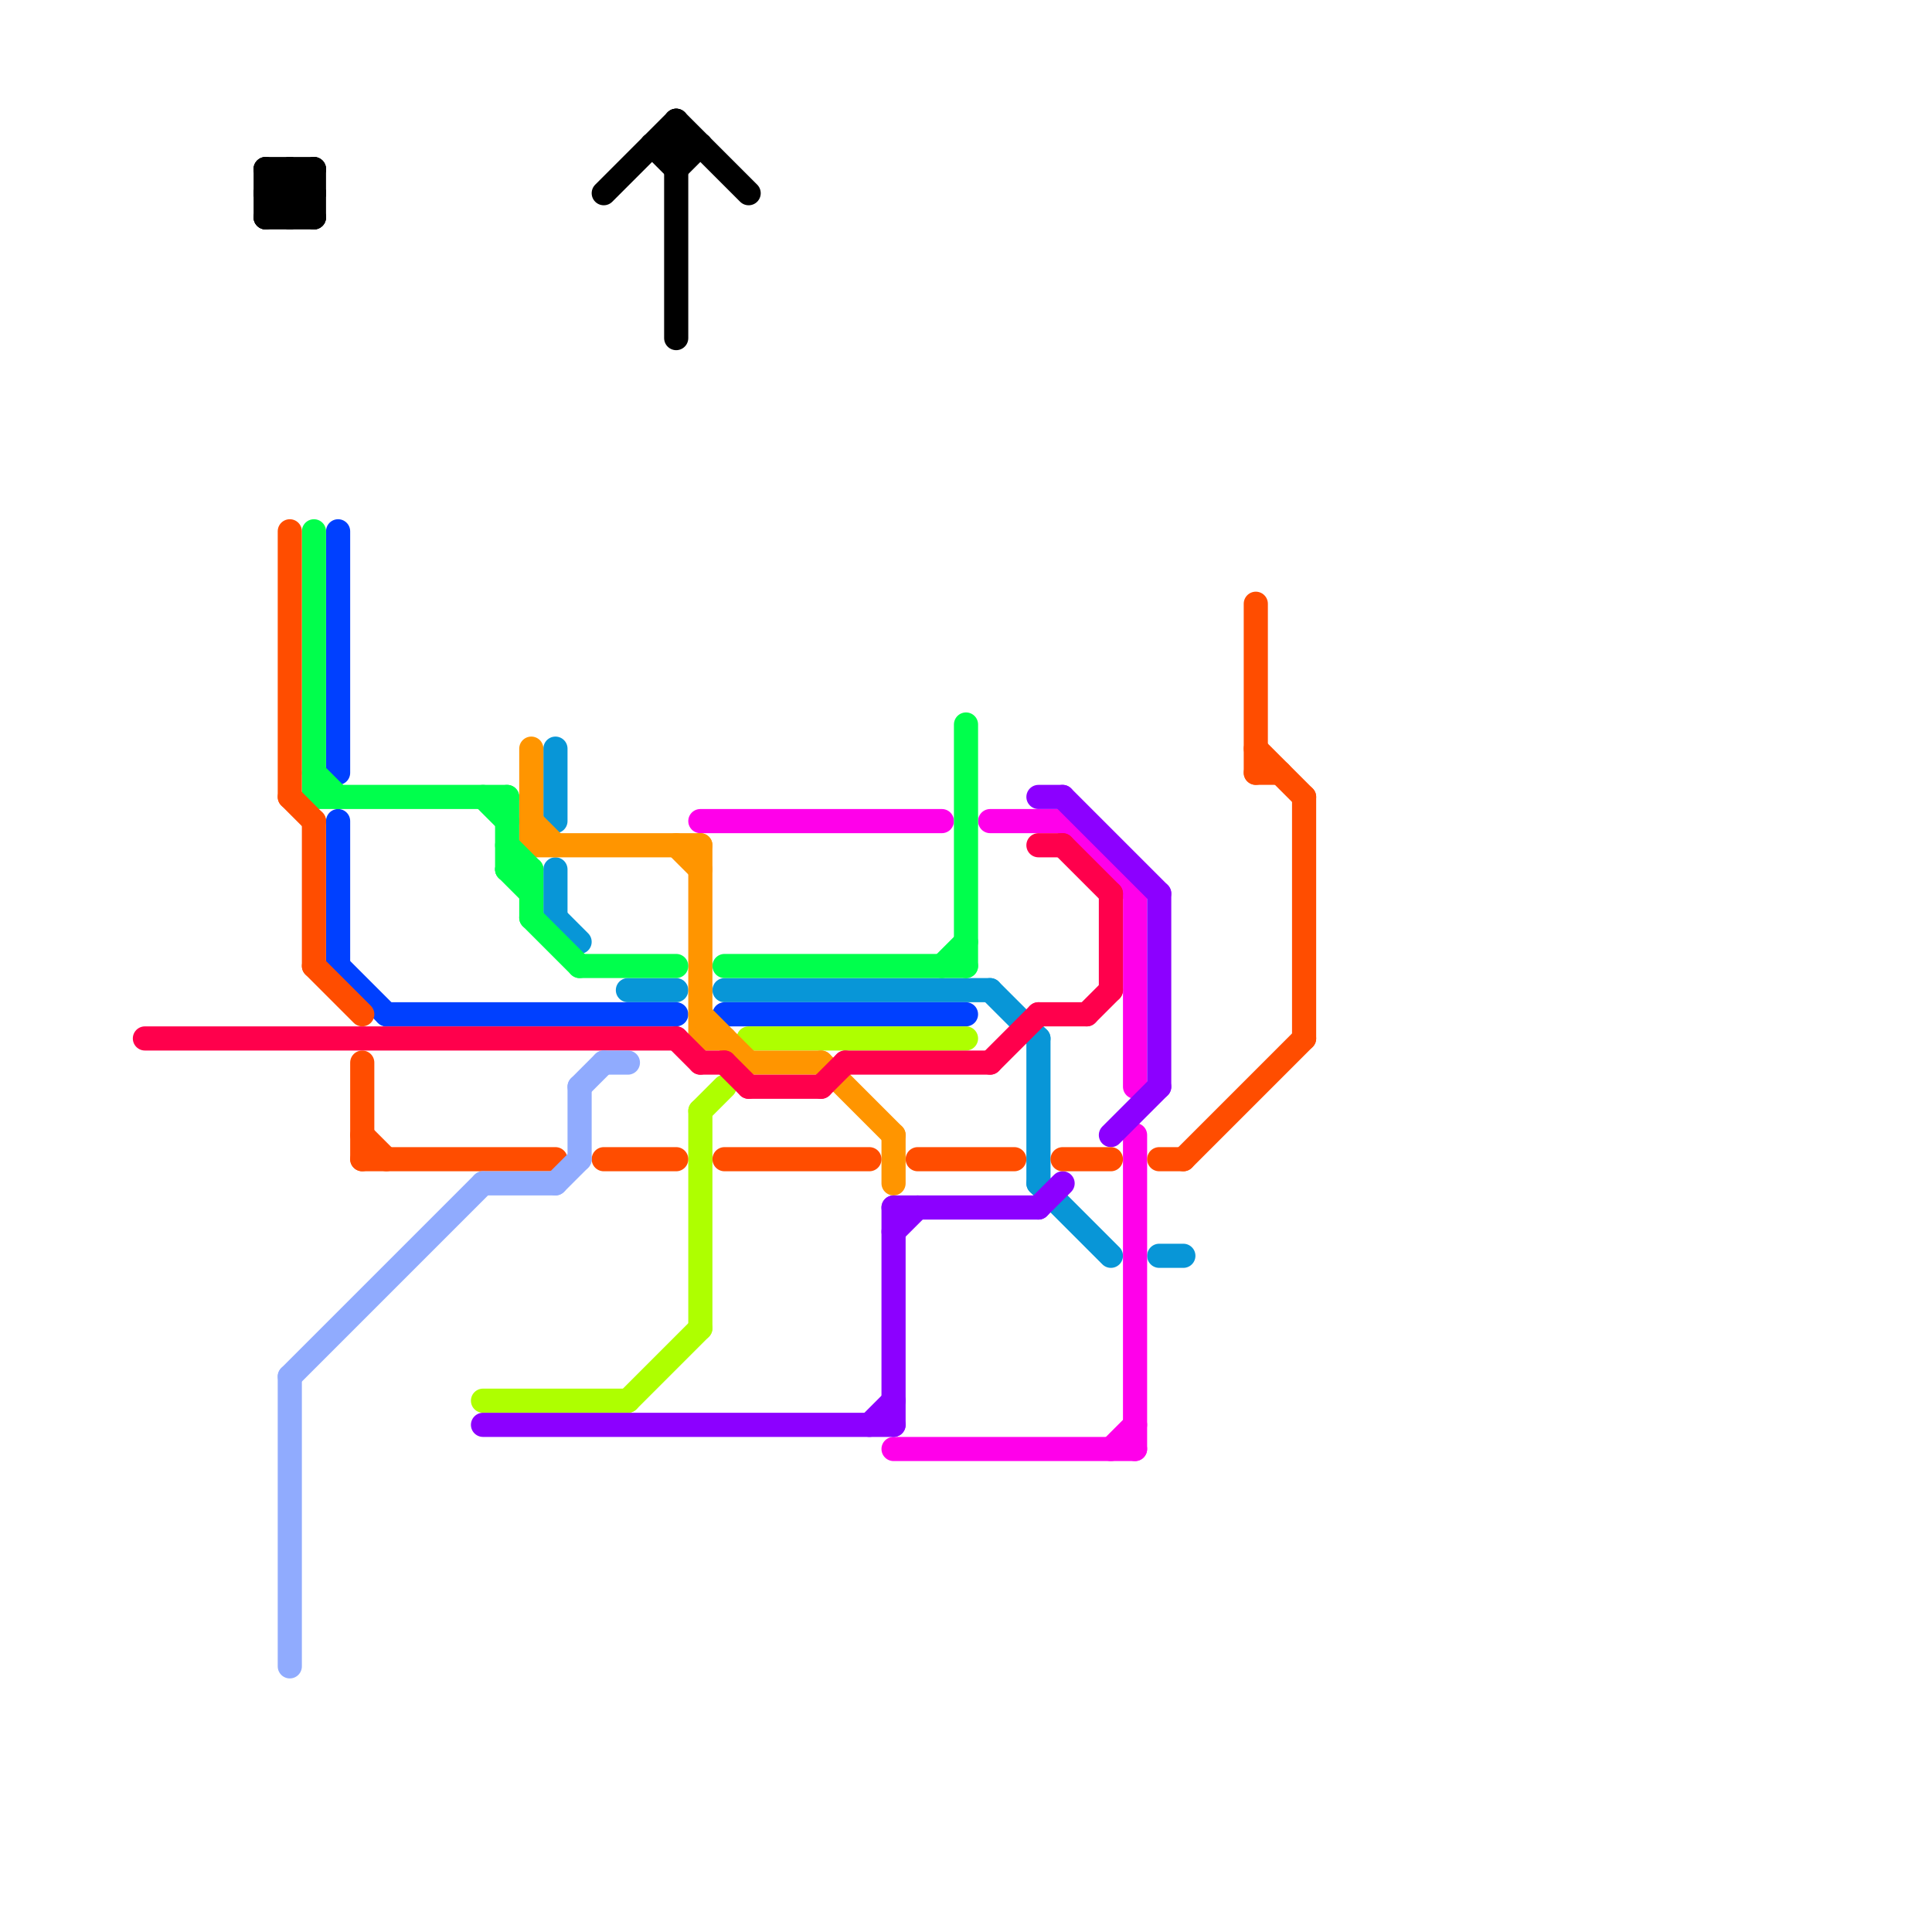 
<svg version="1.1" xmlns="http://www.w3.org/2000/svg" viewBox="0 0 80 80">
<style>text { font: 1px Helvetica; font-weight: 600; white-space: pre; dominant-baseline: central; } line { stroke-width: 1; fill: none; stroke-linecap: round; stroke-linejoin: round; } .c0 { stroke: #0896d7 } .c1 { stroke: #0040ff } .c2 { stroke: #aeff00 } .c3 { stroke: #ff00ea } .c4 { stroke: #ff9500 } .c5 { stroke: #8c00ff } .c6 { stroke: #ff004c } .c7 { stroke: #00ff4c } .c8 { stroke: #ff4d00 } .c9 { stroke: #90abfe } .c10 { stroke: #000000 } .w1 { stroke-width: 1; }</style><defs><g id="wm-xf"><circle r="1.2" fill="#000"/><circle r="0.9" fill="#fff"/><circle r="0.6" fill="#000"/><circle r="0.3" fill="#fff"/></g><g id="wm"><circle r="0.6" fill="#000"/><circle r="0.3" fill="#fff"/></g></defs><line class="c0 " x1="23" y1="31" x2="23" y2="34"/><line class="c0 " x1="41" y1="41" x2="43" y2="43"/><line class="c0 " x1="26" y1="41" x2="28" y2="41"/><line class="c0 " x1="43" y1="43" x2="43" y2="49"/><line class="c0 " x1="48" y1="52" x2="49" y2="52"/><line class="c0 " x1="43" y1="49" x2="46" y2="52"/><line class="c0 " x1="30" y1="41" x2="41" y2="41"/><line class="c0 " x1="23" y1="36" x2="23" y2="38"/><line class="c0 " x1="23" y1="38" x2="24" y2="39"/><line class="c1 " x1="14" y1="34" x2="14" y2="40"/><line class="c1 " x1="30" y1="42" x2="40" y2="42"/><line class="c1 " x1="14" y1="40" x2="16" y2="42"/><line class="c1 " x1="14" y1="22" x2="14" y2="32"/><line class="c1 " x1="16" y1="42" x2="28" y2="42"/><line class="c2 " x1="31" y1="43" x2="40" y2="43"/><line class="c2 " x1="26" y1="58" x2="29" y2="55"/><line class="c2 " x1="29" y1="46" x2="30" y2="45"/><line class="c2 " x1="20" y1="58" x2="26" y2="58"/><line class="c2 " x1="29" y1="46" x2="29" y2="55"/><line class="c3 " x1="46" y1="60" x2="47" y2="59"/><line class="c3 " x1="47" y1="37" x2="47" y2="45"/><line class="c3 " x1="47" y1="47" x2="47" y2="60"/><line class="c3 " x1="41" y1="34" x2="44" y2="34"/><line class="c3 " x1="29" y1="34" x2="39" y2="34"/><line class="c3 " x1="37" y1="60" x2="47" y2="60"/><line class="c3 " x1="44" y1="34" x2="47" y2="37"/><line class="c4 " x1="31" y1="44" x2="34" y2="44"/><line class="c4 " x1="29" y1="35" x2="29" y2="43"/><line class="c4 " x1="29" y1="42" x2="31" y2="44"/><line class="c4 " x1="28" y1="35" x2="29" y2="36"/><line class="c4 " x1="22" y1="35" x2="29" y2="35"/><line class="c4 " x1="29" y1="43" x2="30" y2="43"/><line class="c4 " x1="22" y1="34" x2="23" y2="35"/><line class="c4 " x1="37" y1="47" x2="37" y2="49"/><line class="c4 " x1="22" y1="31" x2="22" y2="35"/><line class="c4 " x1="34" y1="44" x2="37" y2="47"/><line class="c5 " x1="37" y1="50" x2="43" y2="50"/><line class="c5 " x1="37" y1="50" x2="37" y2="59"/><line class="c5 " x1="37" y1="51" x2="38" y2="50"/><line class="c5 " x1="44" y1="33" x2="48" y2="37"/><line class="c5 " x1="43" y1="33" x2="44" y2="33"/><line class="c5 " x1="36" y1="59" x2="37" y2="58"/><line class="c5 " x1="20" y1="59" x2="37" y2="59"/><line class="c5 " x1="43" y1="50" x2="44" y2="49"/><line class="c5 " x1="46" y1="47" x2="48" y2="45"/><line class="c5 " x1="48" y1="37" x2="48" y2="45"/><line class="c6 " x1="30" y1="44" x2="31" y2="45"/><line class="c6 " x1="34" y1="45" x2="35" y2="44"/><line class="c6 " x1="35" y1="44" x2="41" y2="44"/><line class="c6 " x1="45" y1="42" x2="46" y2="41"/><line class="c6 " x1="44" y1="35" x2="46" y2="37"/><line class="c6 " x1="28" y1="43" x2="29" y2="44"/><line class="c6 " x1="43" y1="35" x2="44" y2="35"/><line class="c6 " x1="31" y1="45" x2="34" y2="45"/><line class="c6 " x1="29" y1="44" x2="30" y2="44"/><line class="c6 " x1="41" y1="44" x2="43" y2="42"/><line class="c6 " x1="43" y1="42" x2="45" y2="42"/><line class="c6 " x1="46" y1="37" x2="46" y2="41"/><line class="c6 " x1="6" y1="43" x2="28" y2="43"/><line class="c7 " x1="40" y1="30" x2="40" y2="40"/><line class="c7 " x1="30" y1="40" x2="40" y2="40"/><line class="c7 " x1="21" y1="35" x2="22" y2="36"/><line class="c7 " x1="39" y1="40" x2="40" y2="39"/><line class="c7 " x1="13" y1="33" x2="21" y2="33"/><line class="c7 " x1="21" y1="36" x2="22" y2="37"/><line class="c7 " x1="22" y1="38" x2="24" y2="40"/><line class="c7 " x1="22" y1="36" x2="22" y2="38"/><line class="c7 " x1="21" y1="33" x2="21" y2="36"/><line class="c7 " x1="21" y1="36" x2="22" y2="36"/><line class="c7 " x1="20" y1="33" x2="21" y2="34"/><line class="c7 " x1="24" y1="40" x2="28" y2="40"/><line class="c7 " x1="13" y1="22" x2="13" y2="33"/><line class="c7 " x1="13" y1="32" x2="14" y2="33"/><line class="c8 " x1="12" y1="33" x2="13" y2="34"/><line class="c8 " x1="48" y1="48" x2="49" y2="48"/><line class="c8 " x1="13" y1="34" x2="13" y2="40"/><line class="c8 " x1="30" y1="48" x2="36" y2="48"/><line class="c8 " x1="52" y1="32" x2="53" y2="32"/><line class="c8 " x1="52" y1="25" x2="52" y2="32"/><line class="c8 " x1="25" y1="48" x2="28" y2="48"/><line class="c8 " x1="44" y1="48" x2="46" y2="48"/><line class="c8 " x1="52" y1="31" x2="54" y2="33"/><line class="c8 " x1="15" y1="44" x2="15" y2="48"/><line class="c8 " x1="15" y1="48" x2="23" y2="48"/><line class="c8 " x1="54" y1="33" x2="54" y2="43"/><line class="c8 " x1="12" y1="22" x2="12" y2="33"/><line class="c8 " x1="13" y1="40" x2="15" y2="42"/><line class="c8 " x1="49" y1="48" x2="54" y2="43"/><line class="c8 " x1="15" y1="47" x2="16" y2="48"/><line class="c8 " x1="38" y1="48" x2="42" y2="48"/><line class="c9 " x1="24" y1="45" x2="25" y2="44"/><line class="c9 " x1="24" y1="45" x2="24" y2="48"/><line class="c9 " x1="12" y1="57" x2="20" y2="49"/><line class="c9 " x1="25" y1="44" x2="26" y2="44"/><line class="c9 " x1="23" y1="49" x2="24" y2="48"/><line class="c9 " x1="12" y1="57" x2="12" y2="69"/><line class="c9 " x1="20" y1="49" x2="23" y2="49"/><line class="c10 " x1="11" y1="9" x2="13" y2="7"/><line class="c10 " x1="11" y1="7" x2="13" y2="9"/><line class="c10 " x1="12" y1="7" x2="13" y2="8"/><line class="c10 " x1="11" y1="8" x2="12" y2="7"/><line class="c10 " x1="13" y1="7" x2="13" y2="9"/><line class="c10 " x1="27" y1="6" x2="28" y2="7"/><line class="c10 " x1="11" y1="7" x2="13" y2="7"/><line class="c10 " x1="11" y1="9" x2="13" y2="9"/><line class="c10 " x1="11" y1="8" x2="13" y2="8"/><line class="c10 " x1="11" y1="8" x2="12" y2="9"/><line class="c10 " x1="25" y1="8" x2="28" y2="5"/><line class="c10 " x1="28" y1="7" x2="29" y2="6"/><line class="c10 " x1="12" y1="7" x2="12" y2="9"/><line class="c10 " x1="28" y1="5" x2="31" y2="8"/><line class="c10 " x1="27" y1="6" x2="29" y2="6"/><line class="c10 " x1="12" y1="9" x2="13" y2="8"/><line class="c10 " x1="28" y1="5" x2="28" y2="14"/><line class="c10 " x1="11" y1="7" x2="11" y2="9"/>
</svg>
